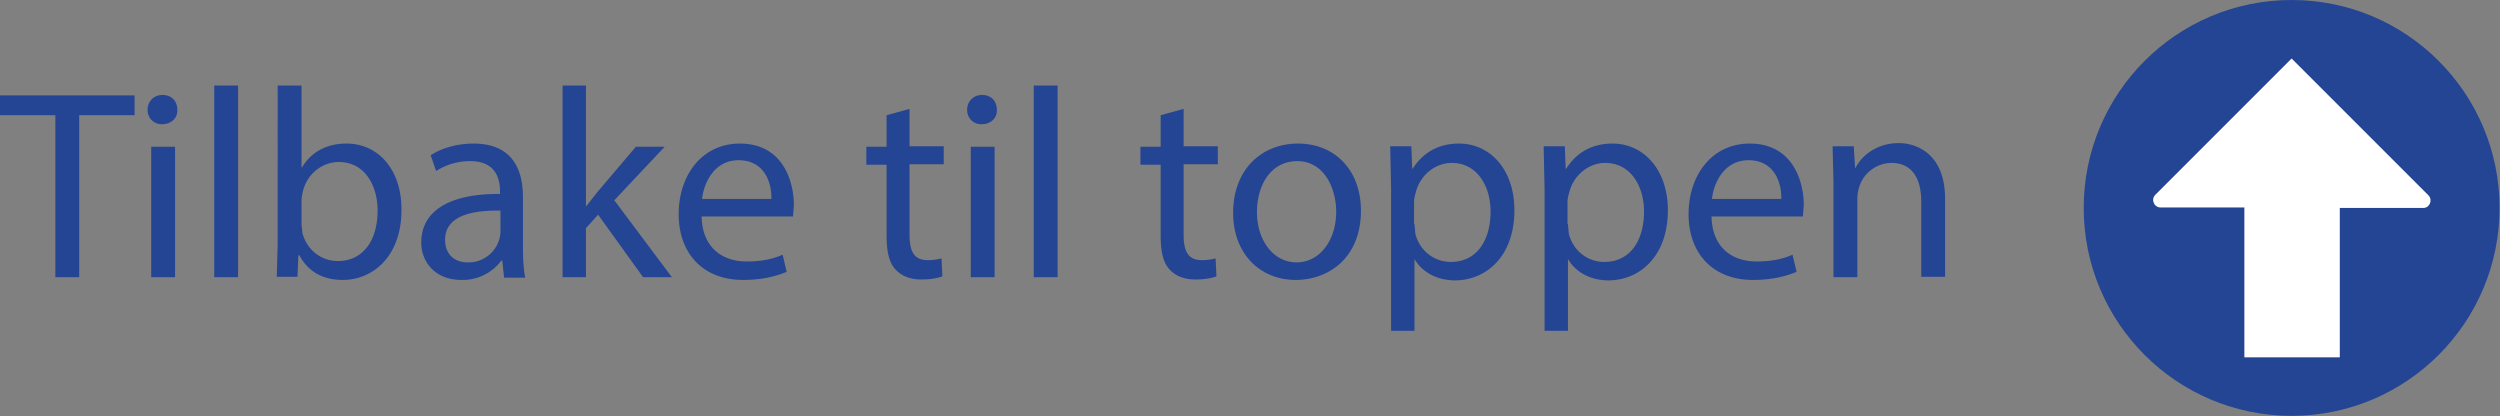 <svg version="1.1" id="Layer_1" xmlns="http://www.w3.org/2000/svg" x="0" y="0" viewBox="0 0 555.5 92.5" style="enable-background:new 0 0 555.5 92.5" xml:space="preserve"><rect x="0" y="0" width="555.5" height="92.5" fill="#808080" stroke="none"/><style>.st0{fill:#244594}</style><path class="st0" d="M12.3 25.6H0v-4.4h29.9v4.4H17.6v36h-5.3v-36zM39.4 24.4c.1 1.8-1.3 3.2-3.4 3.2a3.1 3.1 0 0 1-3.2-3.2c0-1.9 1.4-3.3 3.3-3.3 2.1 0 3.3 1.4 3.3 3.3zm-5.8 37.2v-29h5.3v29h-5.3zM47.6 19h5.3v42.6h-5.3V19zM61.5 61.6l.2-7.5V19H67v18.2h.1c1.9-3.2 5.2-5.3 9.9-5.3 7.2 0 12.3 6 12.2 14.8 0 10.4-6.5 15.5-13 15.5-4.2 0-7.6-1.6-9.7-5.5h-.2l-.2 4.8h-4.6zM67 49.9l.2 1.9c1 3.7 4.1 6.2 7.9 6.2 5.5 0 8.8-4.5 8.8-11.2 0-5.8-3-10.8-8.6-10.8-3.6 0-7 2.5-8 6.5-.1.6-.3 1.3-.3 2.2v5.2zM112 61.6l-.4-3.7h-.2a10.7 10.7 0 0 1-8.9 4.3c-5.9 0-8.9-4.1-8.9-8.3 0-7 6.2-10.9 17.5-10.8v-.6c0-2.4-.7-6.7-6.6-6.7a14 14 0 0 0-7.6 2.2l-1.2-3.5c2.4-1.6 5.9-2.6 9.5-2.6 8.9 0 11 6.1 11 11.9v10.9c0 2.5.1 5 .5 7H112zm-.8-14.8c-5.8-.1-12.3.9-12.3 6.5 0 3.4 2.3 5 5 5a7.1 7.1 0 0 0 7.3-6.6v-4.9zM130.1 45.9h.1l2.6-3.3 8.5-10h6.4l-11.2 11.9 12.8 17.1h-6.4l-10-13.9-2.7 3v10.9H125V19h5.2v26.9zM155.9 48c.1 7.1 4.7 10.1 10 10.1 3.8 0 6.1-.7 8-1.5l.9 3.8c-1.9.8-5 1.8-9.7 1.8-8.9 0-14.3-5.9-14.3-14.6s5.2-15.7 13.6-15.7c9.5 0 12 8.3 12 13.7l-.2 2.5h-20.3zm15.5-3.8c.1-3.4-1.4-8.6-7.3-8.6-5.3 0-7.7 4.9-8.1 8.6h15.4zM202.1 24.2v8.3h7.6v4h-7.6v15.7c0 3.6 1 5.6 4 5.6a11 11 0 0 0 3.1-.4l.2 4c-1 .4-2.6.7-4.7.7-2.5 0-4.4-.8-5.7-2.2-1.5-1.6-2-4.1-2-7.6V36.6h-4.5v-4h4.5v-7l5.1-1.4zM221.5 24.4c.1 1.8-1.3 3.2-3.4 3.2a3.1 3.1 0 0 1-3.2-3.2c0-1.9 1.4-3.3 3.3-3.3 2.1 0 3.3 1.4 3.3 3.3zm-5.8 37.2v-29h5.3v29h-5.3zM229.7 19h5.3v42.6h-5.3V19zM263 24.2v8.3h7.6v4H263v15.7c0 3.6 1 5.6 4 5.6a11 11 0 0 0 3.1-.4l.2 4c-1 .4-2.6.7-4.7.7-2.5 0-4.4-.8-5.7-2.2-1.5-1.6-2-4.1-2-7.6V36.6h-4.5v-4h4.5v-7l5.1-1.4zM302.4 46.8c0 10.7-7.4 15.4-14.5 15.4-7.9 0-13.9-5.8-13.9-14.9 0-9.7 6.4-15.4 14.4-15.4 8.3 0 14 6 14 14.9zm-23.1.3c0 6.4 3.7 11.2 8.8 11.2 5 0 8.8-4.7 8.8-11.3 0-4.9-2.5-11.2-8.7-11.2-6.2.1-8.9 5.8-8.9 11.3zM309.1 42l-.2-9.5h4.7l.2 5h.1c2.2-3.5 5.6-5.6 10.3-5.6 7 0 12.3 5.9 12.3 14.8 0 10.4-6.4 15.6-13.2 15.6-3.8 0-7.2-1.7-8.9-4.6h-.1v15.8h-5.2V42zm5.2 7.8.2 2.2c1 3.7 4.1 6.2 7.9 6.2 5.6 0 8.8-4.6 8.8-11.2 0-5.8-3.1-10.8-8.6-10.8-3.6 0-7 2.6-8 6.5-.2.7-.4 1.4-.4 2.2v4.9zM343.2 42l-.2-9.5h4.7l.2 5h.1c2.2-3.5 5.6-5.6 10.3-5.6 7 0 12.3 5.9 12.3 14.8 0 10.4-6.4 15.6-13.2 15.6-3.8 0-7.2-1.7-8.9-4.6h-.1v15.8h-5.2V42zm5.2 7.8.2 2.2c1 3.7 4.1 6.2 7.9 6.2 5.6 0 8.8-4.6 8.8-11.2 0-5.8-3.1-10.8-8.6-10.8-3.6 0-7 2.6-8 6.5-.2.7-.4 1.4-.4 2.2v4.9zM380.3 48c.1 7.1 4.7 10.1 10 10.1 3.8 0 6.1-.7 8-1.5l.9 3.8c-1.9.8-5 1.8-9.7 1.8-8.9 0-14.3-5.9-14.3-14.6s5.2-15.7 13.6-15.7c9.5 0 12 8.3 12 13.7l-.2 2.5h-20.3zm15.5-3.8c.1-3.4-1.4-8.6-7.3-8.6-5.3 0-7.7 4.9-8.1 8.6h15.4zM407.4 40.4l-.2-7.9h4.7l.3 4.8h.1c1.4-2.8 4.8-5.5 9.6-5.5 4 0 10.3 2.4 10.3 12.4v17.3h-5.3V44.8c0-4.7-1.7-8.6-6.7-8.6a7.6 7.6 0 0 0-7.1 5.4c-.2.7-.4 1.6-.4 2.5v17.5h-5.3V40.4z"/><circle class="st0" cx="509.2" cy="46.2" r="46.2"/><path d="M539.6 43.4 509.2 13l-30.3 30.3c-1 1-.3 2.8 1.2 2.8h18.6v33.3h21.2V46.2h18.6c1.4 0 2.1-1.8 1.1-2.8z" style="fill:#fff"/></svg>